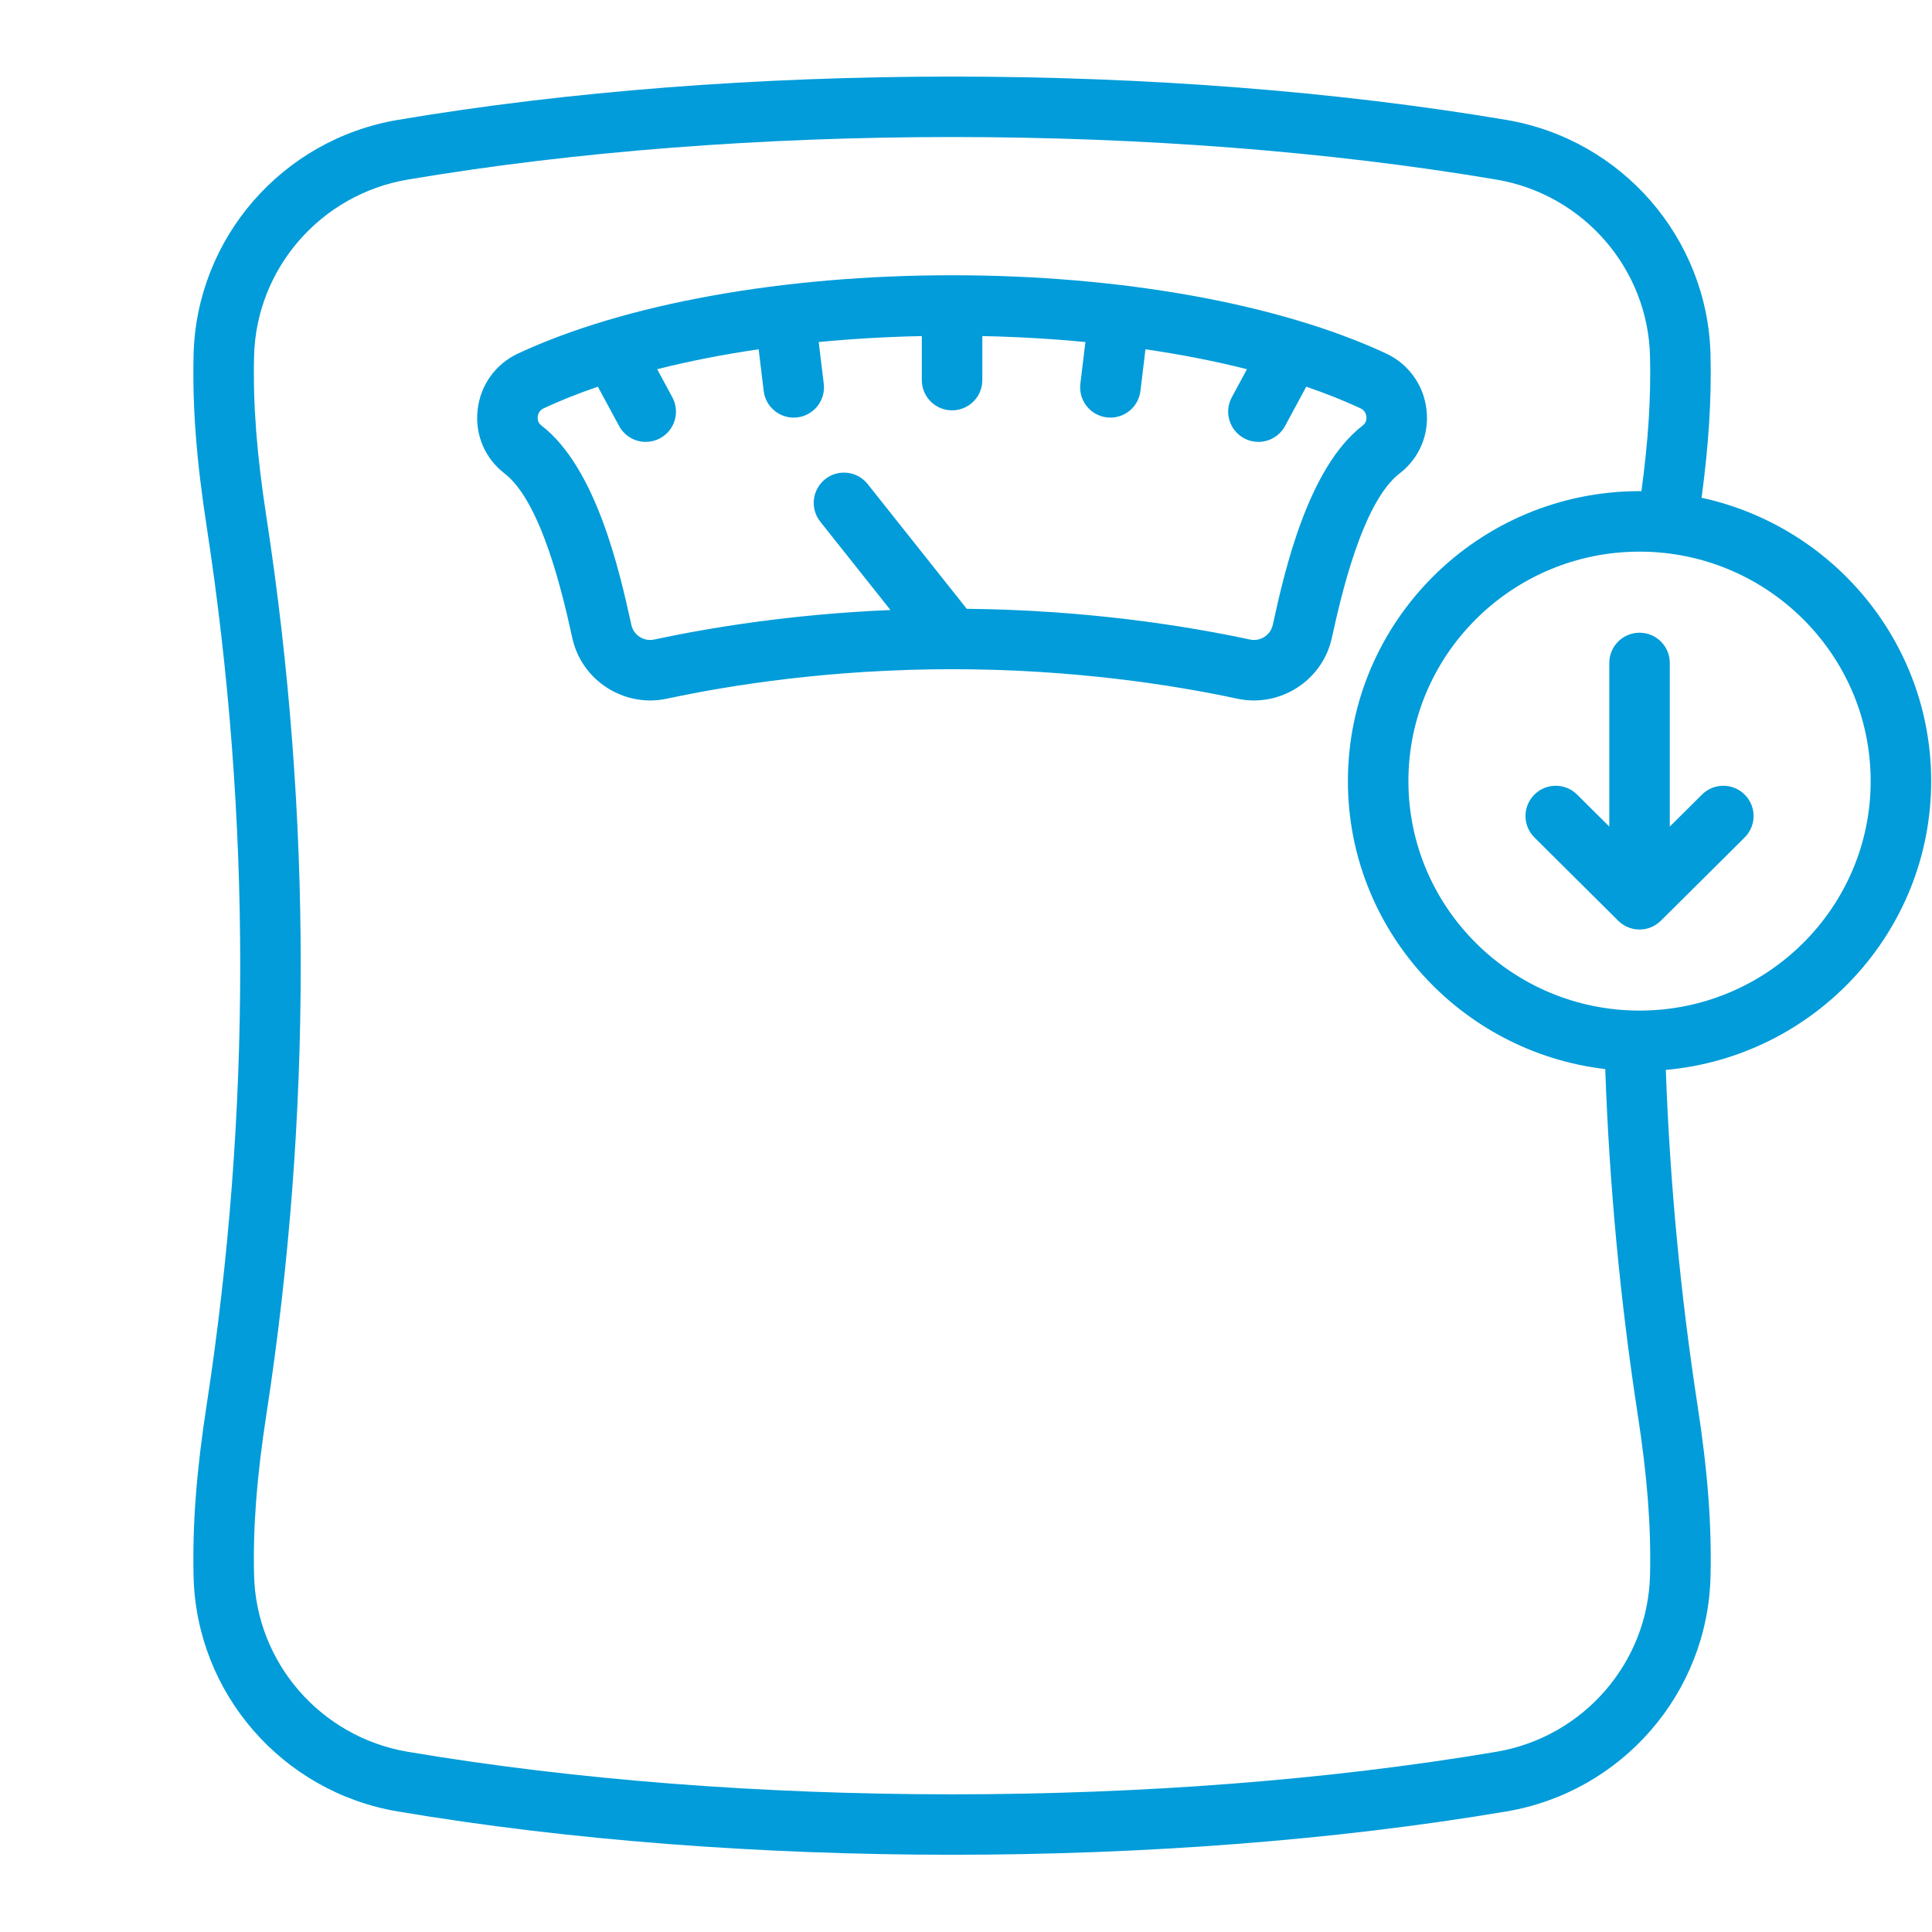 <svg version="1.2" preserveAspectRatio="xMidYMid meet" height="1080" viewBox="0 0 810 810" zoomAndPan="magnify" width="1080" xmlns:xlink="http://www.w3.org/1999/xlink" xmlns="http://www.w3.org/2000/svg"><defs><clipPath id="964e5d53d8"><path d="M 81.074 32.109 L 809.652 32.109 L 809.652 777.609 L 81.074 777.609 Z M 81.074 32.109"></path></clipPath></defs><g id="c91e99bf9f"><path d="M 571.363 178.359 C 548.234 196.121 538.516 239.906 533.844 260.945 L 533.602 262.043 C 532.652 266.324 528.371 269.055 524.055 268.129 C 497.594 262.461 455.891 255.75 405.309 255.242 L 363.77 202.941 C 359.414 197.457 351.438 196.543 345.953 200.898 C 340.469 205.254 339.551 213.234 343.91 218.719 L 373.328 255.754 C 331.613 257.516 297.211 263.215 274.262 268.129 C 269.949 269.055 265.668 266.324 264.715 262.043 L 264.469 260.941 C 259.801 239.902 250.078 196.117 226.953 178.359 C 225.492 177.238 225.324 175.75 225.441 174.695 C 225.523 173.949 225.93 172.117 227.926 171.188 C 234.93 167.926 242.547 164.906 250.66 162.125 L 259.562 178.605 C 261.855 182.848 266.219 185.262 270.73 185.262 C 272.762 185.262 274.828 184.773 276.746 183.738 C 282.906 180.41 285.207 172.715 281.879 166.555 L 275.527 154.789 C 288.828 151.426 303.09 148.629 318.07 146.441 L 320.184 163.926 C 320.965 170.363 326.438 175.086 332.758 175.086 C 333.27 175.086 333.785 175.051 334.301 174.992 C 341.254 174.148 346.207 167.828 345.363 160.875 L 343.25 143.398 C 357.254 142.051 371.719 141.207 386.477 140.898 L 386.477 159.359 C 386.477 166.367 392.152 172.043 399.16 172.043 C 406.164 172.043 411.84 166.367 411.84 159.359 L 411.84 140.898 C 426.598 141.207 441.062 142.051 455.062 143.402 L 452.949 160.875 C 452.109 167.828 457.062 174.148 464.016 174.992 C 464.535 175.051 465.047 175.086 465.555 175.086 C 471.883 175.086 477.352 170.363 478.129 163.926 L 480.246 146.445 C 495.227 148.633 509.488 151.426 522.793 154.793 L 516.441 166.555 C 513.113 172.715 515.41 180.41 521.574 183.738 C 523.488 184.773 525.551 185.262 527.586 185.262 C 532.098 185.262 536.465 182.848 538.758 178.605 L 547.656 162.125 C 555.773 164.906 563.387 167.926 570.391 171.188 C 572.387 172.117 572.797 173.949 572.875 174.695 C 572.992 175.75 572.824 177.238 571.363 178.359 Z M 586.812 198.473 C 595.012 192.18 599.223 182.254 598.086 171.922 C 596.941 161.484 590.59 152.613 581.102 148.195 C 536.363 127.363 470.062 115.41 399.191 115.402 C 399.176 115.402 399.164 115.402 399.145 115.402 C 328.277 115.402 261.969 127.355 217.223 148.195 C 207.73 152.613 201.379 161.484 200.23 171.922 C 199.094 182.254 203.309 192.18 211.504 198.473 C 227.316 210.621 236.32 251.176 239.711 266.441 L 239.957 267.547 C 243.402 283.043 257.277 293.672 272.594 293.672 C 274.895 293.672 277.238 293.43 279.574 292.93 C 305.906 287.289 348.027 280.566 399.16 280.566 C 399.164 280.566 399.164 280.566 399.168 280.566 C 399.172 280.566 399.172 280.566 399.176 280.566 C 450.301 280.57 492.414 287.289 518.746 292.93 C 536.621 296.758 554.398 285.375 558.359 267.547 L 558.605 266.445 C 561.996 251.176 570.996 210.621 586.812 198.473" style="stroke:none;fill-rule:nonzero;fill:#019cd9;fill-opacity:1;"></path><g clip-path="url(#964e5d53d8)" clip-rule="nonzero"><path d="M 687.387 423.695 C 633.953 423.695 590.48 380.535 590.48 327.484 C 590.48 274.438 633.953 231.277 687.387 231.277 C 740.816 231.277 784.289 274.438 784.289 327.484 C 784.289 380.535 740.816 423.695 687.387 423.695 Z M 691.785 660.34 C 690.93 697.113 663.832 728.277 627.355 734.445 C 486.602 758.227 311.719 758.227 170.953 734.445 C 134.473 728.281 107.371 697.113 106.516 660.34 C 106.043 640.023 107.645 619.199 111.715 592.812 C 130.867 468.105 130.867 341.633 111.715 216.898 C 107.645 190.52 106.043 169.703 106.516 149.398 C 107.371 112.625 134.473 81.457 170.949 75.289 C 311.746 51.5 486.629 51.5 627.355 75.289 C 663.832 81.457 690.93 112.625 691.785 149.402 C 692.195 166.797 691.07 184.59 688.18 205.922 C 687.914 205.922 687.652 205.914 687.387 205.914 C 619.965 205.914 565.117 260.453 565.117 327.484 C 565.117 389.688 612.34 441.117 673.008 448.215 C 674.695 496.434 679.25 545.016 686.59 592.824 C 690.66 619.199 692.262 640.023 691.785 660.34 Z M 809.652 327.484 C 809.652 269.328 768.363 220.582 713.398 208.695 C 716.41 186.277 717.578 167.41 717.145 148.812 C 716.004 99.906 680.023 58.473 631.582 50.281 C 488.246 26.051 310.121 26.051 166.723 50.281 C 118.281 58.473 82.297 99.906 81.16 148.809 C 80.652 170.66 82.344 192.852 86.648 220.754 C 105.406 342.926 105.406 466.809 86.648 588.957 C 82.344 616.867 80.652 639.066 81.16 660.93 C 82.297 709.828 118.281 751.27 166.727 759.453 C 238.414 771.562 318.785 777.617 399.16 777.617 C 479.531 777.617 559.906 771.562 631.582 759.453 C 680.023 751.27 716.004 709.828 717.145 660.93 C 717.656 639.066 715.965 616.867 711.66 588.961 C 704.535 542.555 700.082 495.383 698.398 448.562 C 760.676 443.004 809.652 390.832 809.652 327.484" style="stroke:none;fill-rule:nonzero;fill:#019cd9;fill-opacity:1;"></path></g><path d="M 713.574 333.121 L 700.07 346.547 L 700.07 277.953 C 700.07 270.945 694.387 265.27 687.387 265.27 C 680.383 265.27 674.703 270.945 674.703 277.953 L 674.703 346.547 L 661.195 333.121 C 656.227 328.188 648.195 328.211 643.262 333.18 C 638.32 338.148 638.348 346.18 643.316 351.113 L 678.445 386.023 C 678.613 386.188 678.789 386.332 678.965 386.488 C 679.102 386.609 679.238 386.746 679.379 386.859 C 679.492 386.949 679.609 387.031 679.727 387.117 C 681.621 388.559 683.824 389.406 686.082 389.637 C 686.105 389.641 686.137 389.645 686.16 389.648 C 686.387 389.668 686.609 389.668 686.832 389.68 C 687.016 389.688 687.203 389.707 687.387 389.707 C 687.547 389.707 687.707 389.688 687.863 389.684 C 688.109 389.672 688.359 389.672 688.605 389.648 C 688.73 389.637 688.852 389.609 688.977 389.594 C 689.262 389.559 689.547 389.523 689.832 389.469 C 689.914 389.453 690 389.422 690.086 389.406 C 690.406 389.336 690.727 389.262 691.047 389.168 C 691.109 389.148 691.172 389.121 691.23 389.102 C 691.57 388.992 691.898 388.875 692.23 388.742 C 692.242 388.742 692.25 388.738 692.258 388.734 C 692.566 388.605 692.867 388.461 693.164 388.312 C 693.289 388.25 693.41 388.176 693.531 388.105 C 693.742 387.992 693.953 387.871 694.152 387.742 C 694.27 387.664 694.391 387.59 694.508 387.508 C 694.742 387.352 694.973 387.18 695.191 387.008 C 695.266 386.949 695.34 386.898 695.41 386.844 C 695.707 386.602 695.988 386.344 696.258 386.078 C 696.281 386.059 696.305 386.039 696.324 386.023 L 731.453 351.113 C 736.422 346.18 736.445 338.148 731.508 333.18 C 726.574 328.211 718.543 328.188 713.574 333.121" style="stroke:none;fill-rule:nonzero;fill:#019cd9;fill-opacity:1;"></path></g></svg>